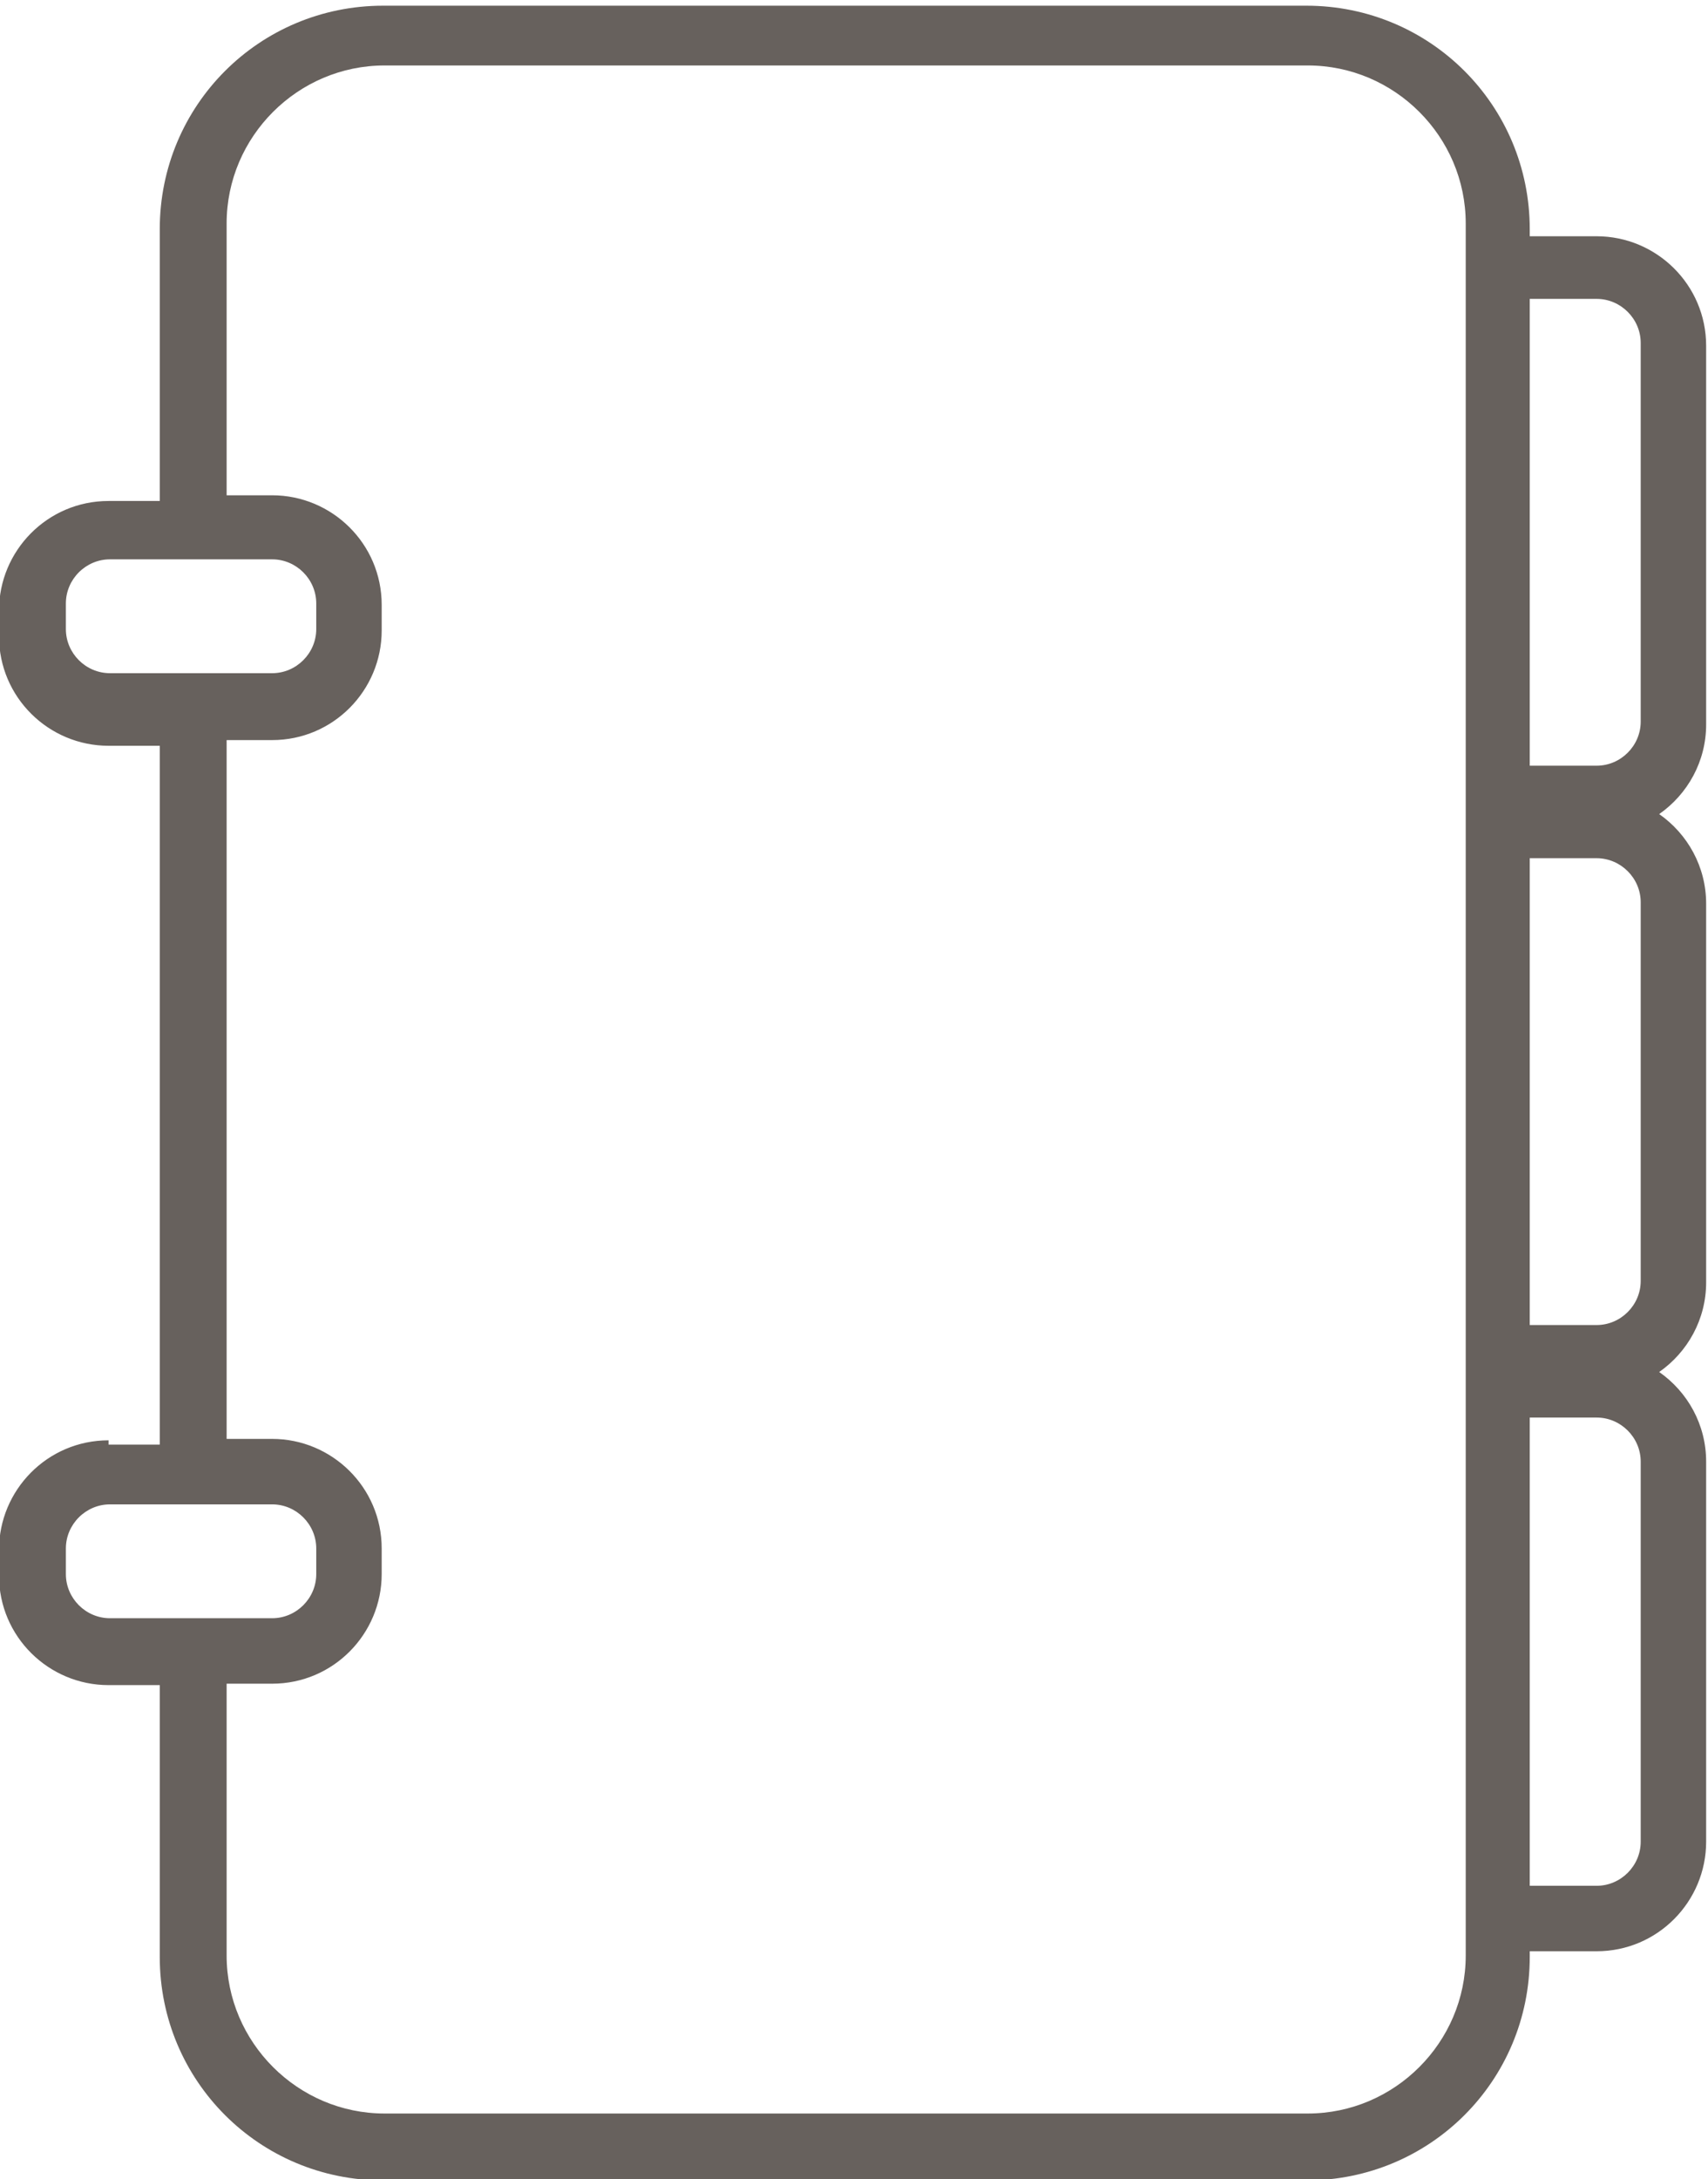 <?xml version="1.0" encoding="UTF-8"?>
<!DOCTYPE svg PUBLIC "-//W3C//DTD SVG 1.1//EN" "http://www.w3.org/Graphics/SVG/1.1/DTD/svg11.dtd">
<!-- Creator: CorelDRAW 2018 (64 Bit) -->
<svg xmlns="http://www.w3.org/2000/svg" xml:space="preserve" width="4.426mm" height="5.644mm" version="1.1" style="shape-rendering:geometricPrecision; text-rendering:geometricPrecision; image-rendering:optimizeQuality; fill-rule:evenodd; clip-rule:evenodd"
viewBox="0 0 12 15.31"
 xmlns:xlink="http://www.w3.org/1999/xlink">
 <defs>
  <style type="text/css">
   <![CDATA[
    .fil0 {fill:#67615D;fill-rule:nonzero}
   ]]>
  </style>
 </defs>
 <g id="Camada_x0020_1">
  <path class="fil0" d="M1.36 10.57l0.55 0c0.17,0 0.31,0.14 0.31,0.31l0 0.18c0,0.17 -0.14,0.31 -0.31,0.31l-1.14 0c-0.17,0 -0.31,-0.14 -0.31,-0.31l0 -0.18c0,-0.17 0.14,-0.31 0.31,-0.31l0.59 0zm-0.59 -5.84c-0.17,0 -0.31,-0.14 -0.31,-0.31l0 -0.18c0,-0.17 0.14,-0.31 0.31,-0.31l1.14 0c0.17,0 0.31,0.14 0.31,0.31l0 0.18c0,0.17 -0.14,0.31 -0.31,0.31l-1.14 0zm0.82 -3.16c0,-0.61 0.5,-1.11 1.11,-1.11l6.49 0c0.61,0 1.11,0.5 1.11,1.11l0 12.17c0,0.61 -0.5,1.11 -1.11,1.11l-6.49 0c-0.61,0 -1.11,-0.5 -1.11,-1.11l0 -1.91 0.32 0c0.43,0 0.77,-0.35 0.77,-0.77l0 -0.18c0,-0.43 -0.35,-0.77 -0.77,-0.77l-0.32 0 0 -4.91 0.32 0c0.43,0 0.77,-0.35 0.77,-0.77l0 -0.18c0,-0.43 -0.35,-0.77 -0.77,-0.77l-0.32 0 0 -1.91zm9.16 8.39l0.47 0c0.17,0 0.31,0.14 0.31,0.31l0 2.67c0,0.17 -0.14,0.31 -0.31,0.31l-0.47 0 0 -3.28zm0 -3.93l0.47 0c0.17,0 0.31,0.14 0.31,0.31l0 2.66c0,0.17 -0.14,0.31 -0.31,0.31l-0.47 0 0 -3.28zm0 -3.93l0.47 0c0.17,0 0.31,0.14 0.31,0.31l0 2.66c0,0.17 -0.14,0.31 -0.31,0.31l-0.47 0 0 -3.28zm-9.99 8.02c-0.43,0 -0.77,0.35 -0.77,0.77l0 0.18c0,0.43 0.35,0.77 0.77,0.77l0.36 0 0 1.91c0,0.87 0.7,1.57 1.57,1.57l6.49 0c0.87,0 1.57,-0.7 1.57,-1.57l0 -0.04 0.47 0c0.43,0 0.77,-0.35 0.77,-0.77l0 -2.67c0,-0.26 -0.13,-0.49 -0.33,-0.63 0.2,-0.14 0.33,-0.37 0.33,-0.63l0 -2.66c0,-0.26 -0.13,-0.49 -0.33,-0.63 0.2,-0.14 0.33,-0.37 0.33,-0.63l0 -2.66c0,-0.43 -0.35,-0.77 -0.77,-0.77l-0.47 0 0 -0.05c0,-0.87 -0.7,-1.57 -1.57,-1.57l-6.49 0c-0.87,0 -1.57,0.7 -1.57,1.57l0 1.91 -0.36 0c-0.43,0 -0.77,0.35 -0.77,0.77l0 0.18c0,0.43 0.35,0.77 0.77,0.77l0.36 0 0 4.91 -0.36 0z"/>
 </g>
</svg>
